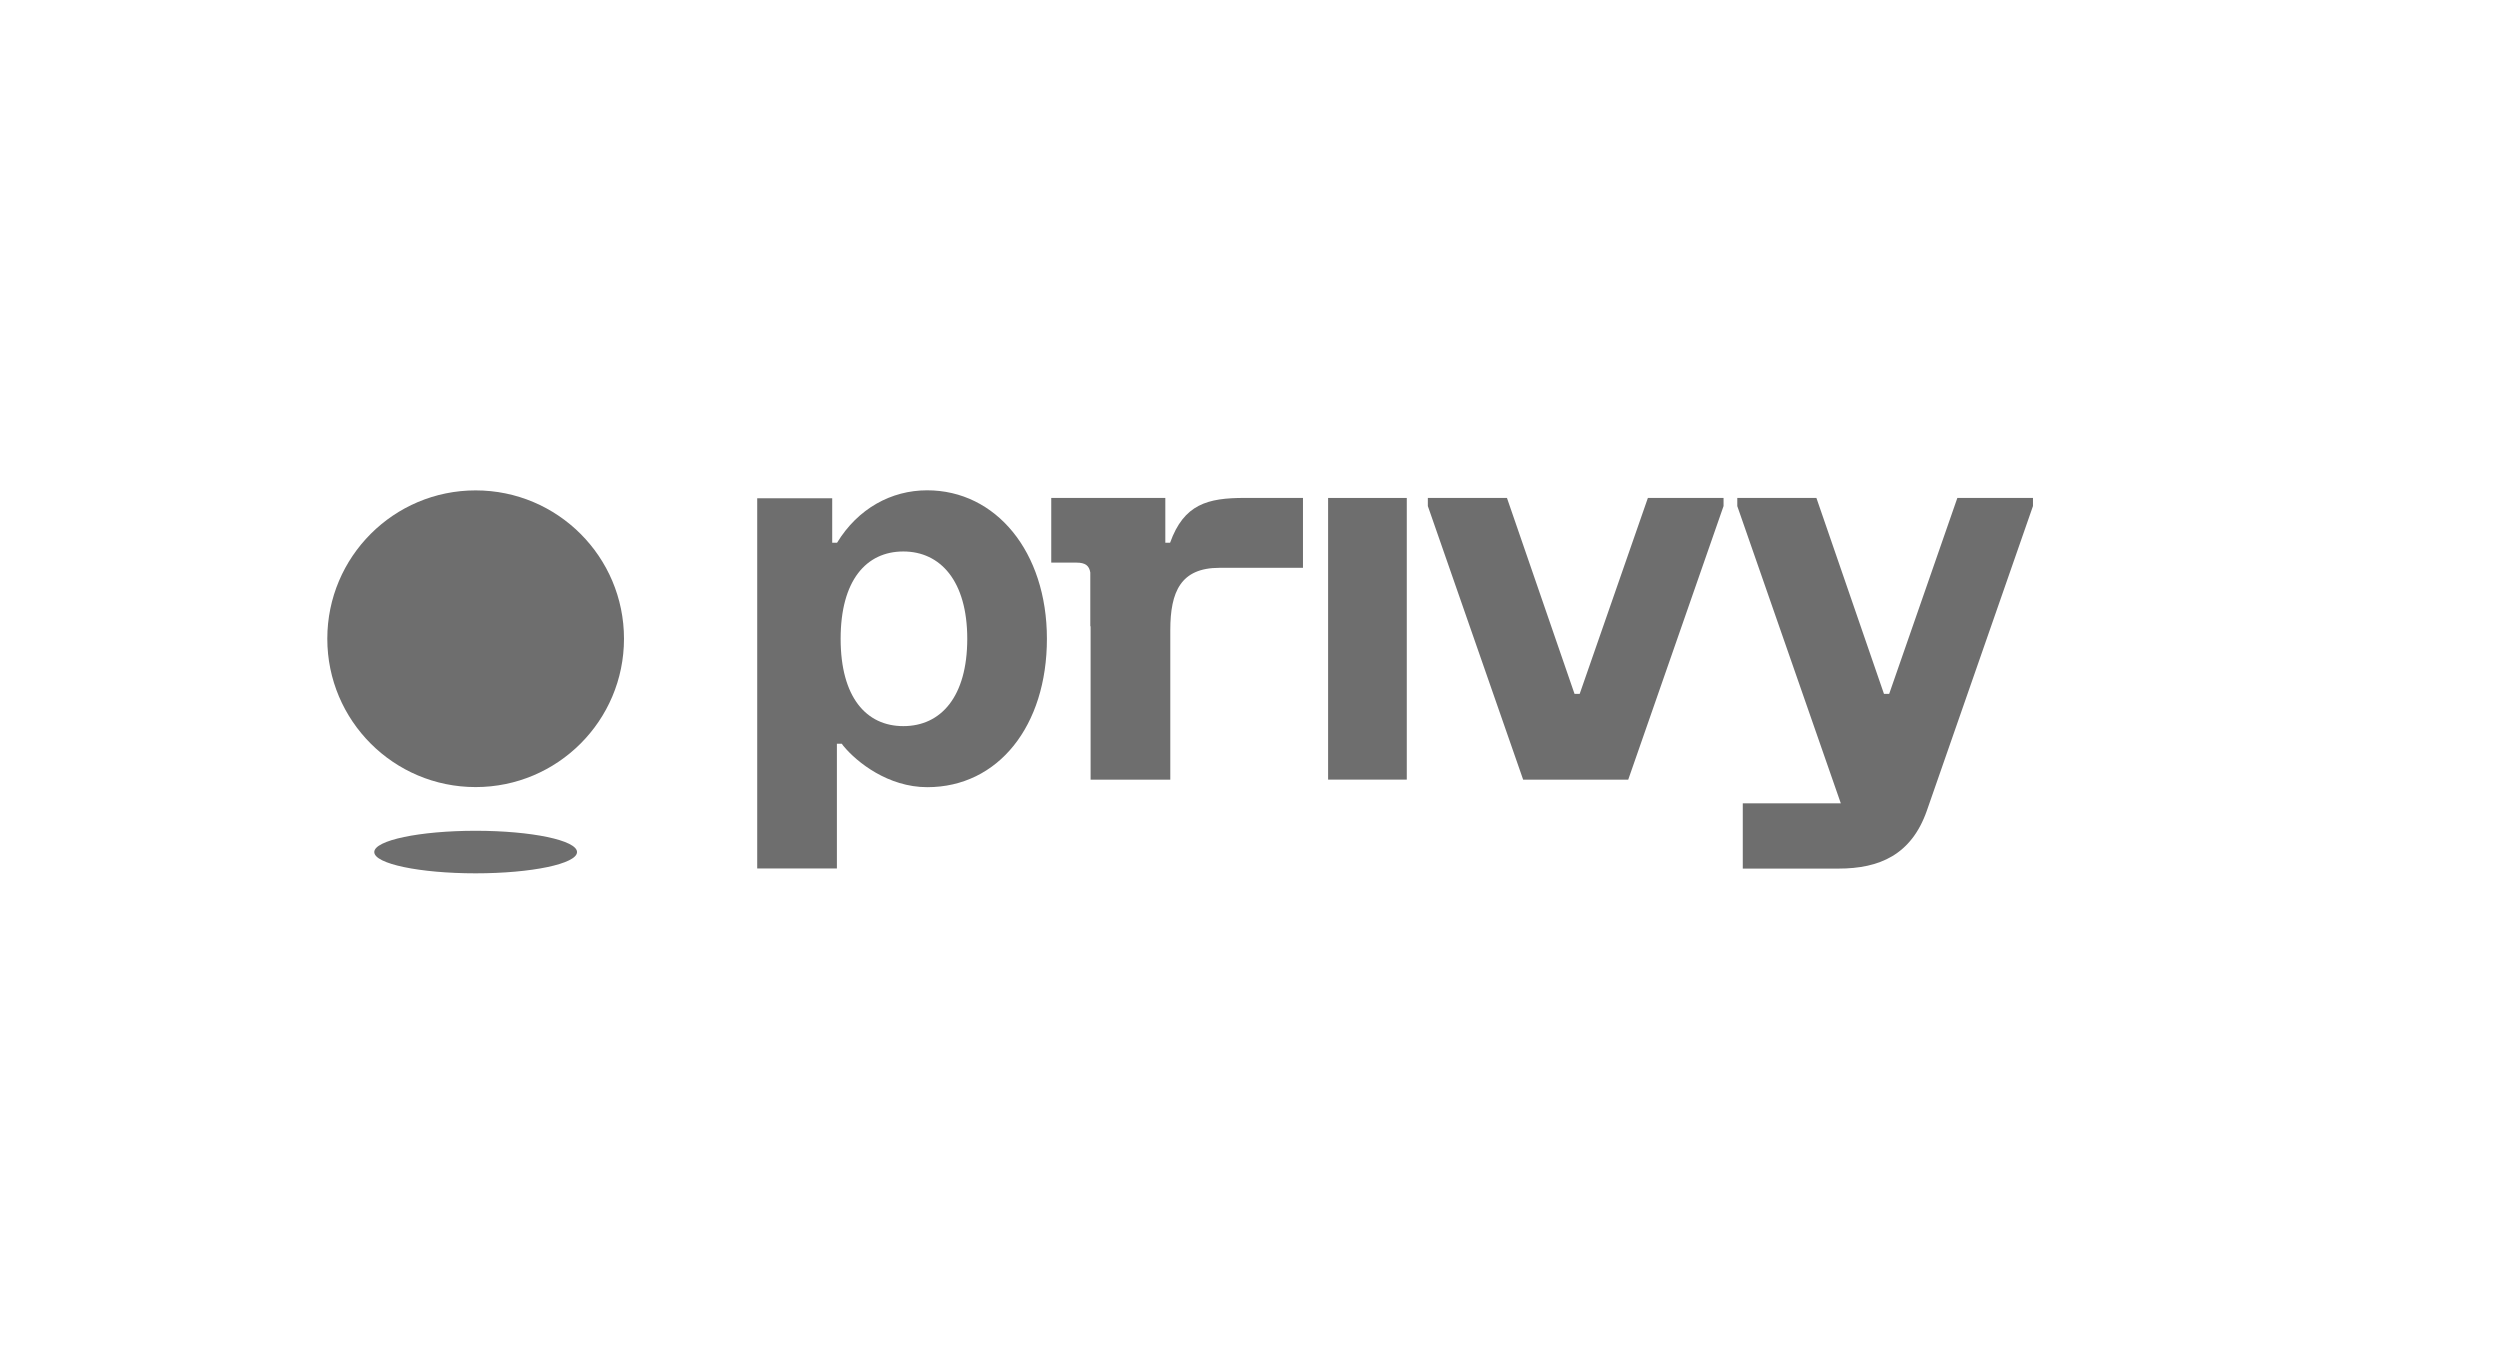 <?xml version="1.0" encoding="utf-8"?>
<svg xmlns="http://www.w3.org/2000/svg" fill="none" height="100%" overflow="visible" preserveAspectRatio="none" style="display: block;" viewBox="0 0 154 84" width="100%">
<g id="Logo 5">
<g clip-path="url(#clip0_0_171)" id="Privy Brandmark Black 1">
<path clip-rule="evenodd" d="M97.311 42.742H96.991L92.829 30.674H87.955V31.173L93.826 48.026H100.299L106.171 31.173V30.674H101.509L97.309 42.742H97.311Z" fill="#6E6E6E" fill-rule="evenodd" id="Vector"/>
<path d="M86.658 30.674H81.811V48.024H86.658V30.674Z" fill="#6E6E6E" id="Vector_2"/>
<path clip-rule="evenodd" d="M120.569 30.672H120.573L116.373 42.744H116.053L111.891 30.674H107.017V31.177L113.394 49.486H107.355V53.505H113.257C115.777 53.505 117.74 52.655 118.692 49.943C118.82 49.581 125.231 31.173 125.231 31.173V30.671H120.569V30.672Z" fill="#6E6E6E" fill-rule="evenodd" id="Vector_3"/>
<path clip-rule="evenodd" d="M57.11 30.203C54.906 30.203 52.846 31.325 51.562 33.434H51.264V30.692H46.644V53.499H51.553V45.816H51.854C51.887 45.862 51.92 45.909 51.953 45.948C52.781 46.955 54.714 48.49 57.12 48.49C61.497 48.49 64.49 44.707 64.49 39.348C64.49 33.989 61.349 30.203 57.11 30.203ZM55.645 44.729C53.36 44.729 51.783 42.949 51.783 39.35C51.783 35.751 53.36 33.971 55.645 33.971C57.929 33.971 59.583 35.79 59.583 39.35C59.583 42.91 57.968 44.729 55.645 44.729Z" fill="#6E6E6E" fill-rule="evenodd" id="Vector_4"/>
<path clip-rule="evenodd" d="M76.666 30.672C74.391 30.672 72.93 31.053 72.077 33.434H71.784V30.674H64.757V34.658H66.325C66.843 34.658 67.097 34.841 67.162 35.265V38.577H67.181V48.026H72.09V38.822C72.09 36.439 72.737 34.978 75.12 34.978H80.263V30.672H76.668H76.666Z" fill="#6E6E6E" fill-rule="evenodd" id="Vector_5"/>
<path d="M29.299 48.484C34.346 48.484 38.438 44.392 38.438 39.346C38.438 34.3 34.346 30.208 29.299 30.208C24.253 30.208 20.162 34.3 20.162 39.346C20.162 44.392 24.253 48.484 29.299 48.484Z" fill="#6E6E6E" id="Vector_6"/>
<path d="M29.3 53.797C32.748 53.797 35.545 53.209 35.545 52.487C35.545 51.765 32.75 51.176 29.3 51.176C25.849 51.176 23.055 51.765 23.055 52.487C23.055 53.209 25.849 53.797 29.3 53.797Z" fill="#6E6E6E" id="Vector_7"/>
</g>
</g>
<defs>
<clipPath id="clip0_0_171">
<rect fill="white" height="23.759" transform="translate(20 30.12)" width="105.393"/>
</clipPath>
</defs>
</svg>